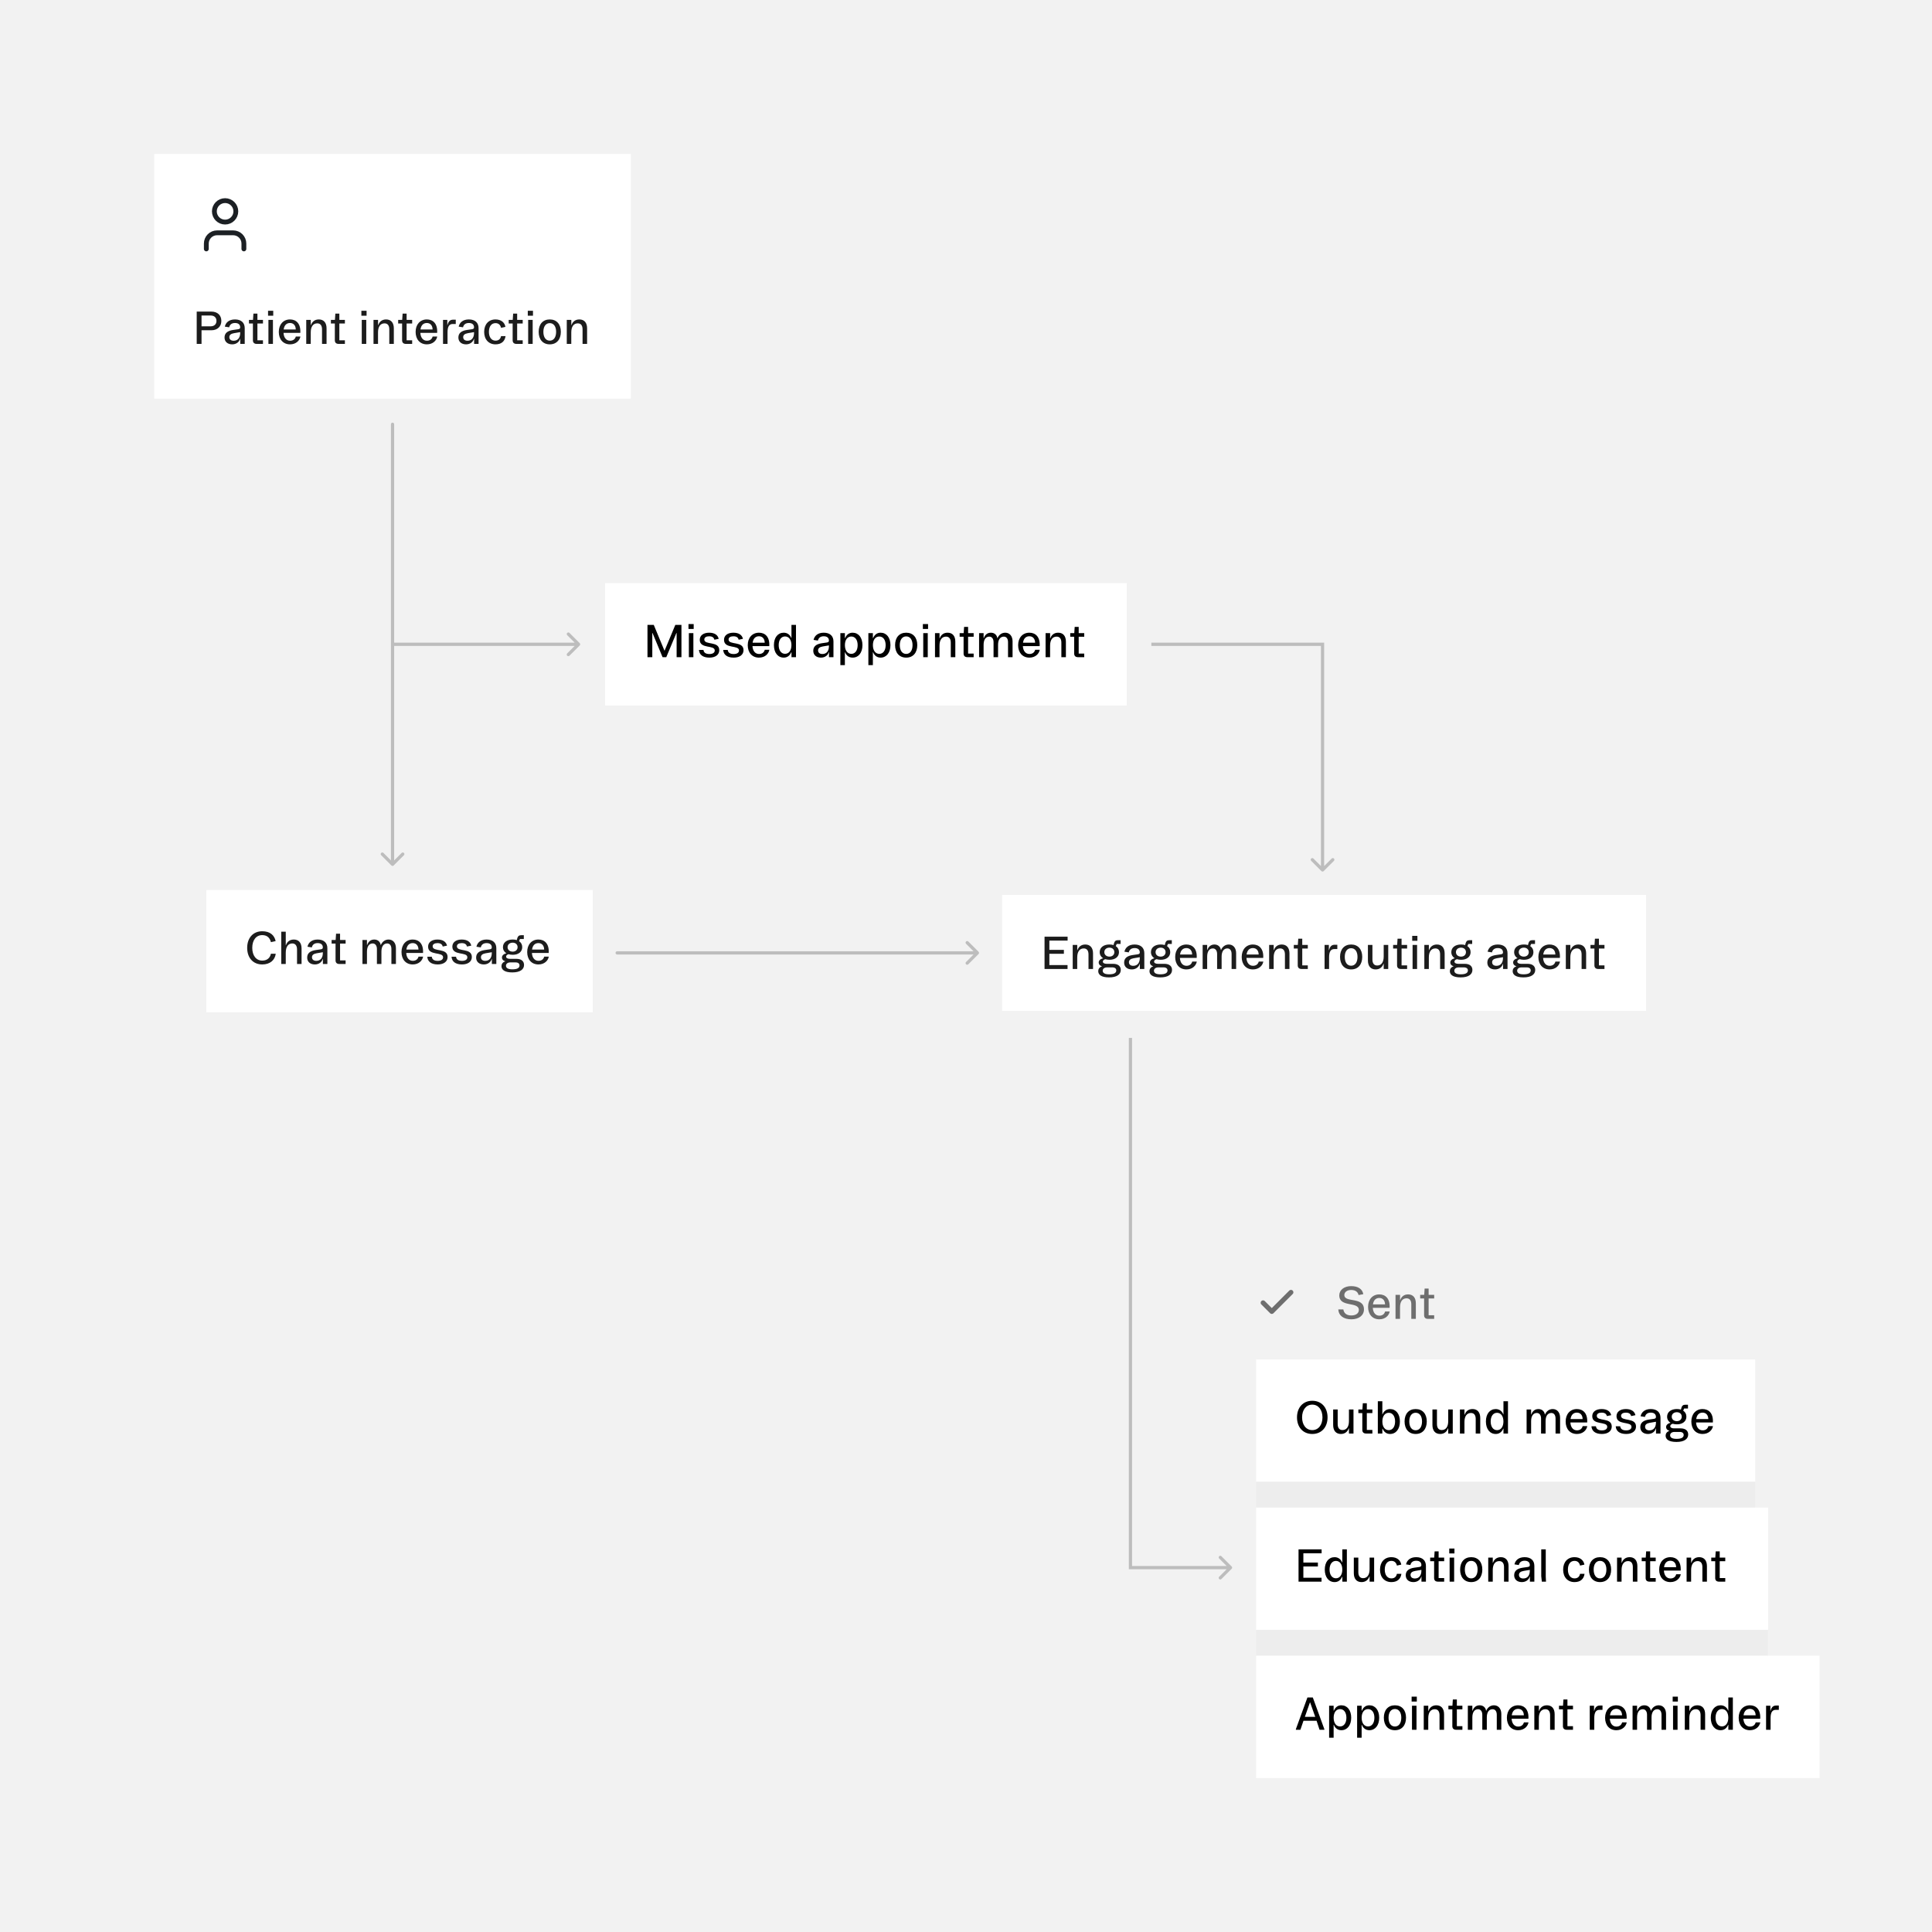 <svg width="600" height="600" viewBox="0 0 600 600" fill="none" xmlns="http://www.w3.org/2000/svg" xmlns:xlink="http://www.w3.org/1999/xlink">
<rect width="600" height="600" fill="#F2F2F2"/>
<rect width="600" height="600" fill="url(#pattern0_10804_4873)" fill-opacity="0.1"/>
<rect width="148" height="76" transform="translate(47.908 47.804)" fill="white"/>
<path d="M75.741 77.304V75.638C75.741 74.754 75.39 73.906 74.765 73.281C74.139 72.655 73.292 72.304 72.408 72.304H67.408C66.523 72.304 65.676 72.655 65.05 73.281C64.425 73.906 64.074 74.754 64.074 75.638V77.304M73.241 65.638C73.241 67.478 71.749 68.971 69.908 68.971C68.067 68.971 66.574 67.478 66.574 65.638C66.574 63.797 68.067 62.304 69.908 62.304C71.749 62.304 73.241 63.797 73.241 65.638Z" stroke="#1C2024" stroke-width="1.5" stroke-linecap="round" stroke-linejoin="round"/>
<path d="M61.091 106.804V96.769H65.63C67.544 96.769 68.74 97.897 68.74 99.661C68.74 101.39 67.544 102.566 65.63 102.566H62.588V106.804H61.091ZM62.588 101.342H65.411C66.525 101.342 67.223 100.7 67.223 99.661C67.223 98.594 66.525 97.986 65.411 97.986H62.588V101.342ZM72.117 106.941C70.661 106.941 69.731 106.107 69.731 104.822C69.731 103.455 70.668 102.723 72.397 102.47L73.874 102.258C74.373 102.183 74.592 102.053 74.592 101.657C74.592 100.782 73.997 100.31 72.985 100.31C71.926 100.31 71.352 100.843 71.174 101.65L69.82 101.438C70.094 100.194 71.092 99.203 72.985 99.203C74.927 99.203 76 100.242 76 101.91V106.804H74.612V105.211H74.558C74.332 106.155 73.423 106.941 72.117 106.941ZM72.555 105.82C73.888 105.82 74.592 104.87 74.592 103.393V103.147L72.664 103.475C71.7 103.646 71.222 104.036 71.222 104.699C71.222 105.417 71.748 105.82 72.555 105.82ZM79.739 106.804C78.926 106.804 78.543 106.374 78.543 105.669V100.46H77.319V99.339H78.57L78.7 97.398H79.944V99.339H81.667V100.46H79.944V105.683H81.667V106.804H79.739ZM83.362 106.804V99.339H84.764V106.804H83.362ZM83.246 96.516H84.859V98.047H83.246V96.516ZM90.075 106.941C87.949 106.941 86.582 105.41 86.582 103.079C86.582 100.761 87.983 99.203 90.068 99.203C91.935 99.203 93.445 100.454 93.268 103.373H88.052C88.134 104.924 88.961 105.813 90.075 105.813C91.005 105.813 91.634 105.369 91.873 104.507H93.295C93.076 105.779 91.914 106.941 90.075 106.941ZM88.093 102.313H91.853C91.832 101.089 91.155 100.31 90.075 100.31C89.105 100.31 88.305 100.864 88.093 102.313ZM95.106 106.804V99.339H96.515V100.966H96.569C96.918 99.941 97.711 99.203 99.017 99.203C100.514 99.203 101.416 100.194 101.416 101.971V106.804H100.008V102.272C100.008 101.096 99.495 100.419 98.538 100.419C97.239 100.419 96.508 101.431 96.508 103.215V106.804H95.106ZM105.183 106.804C104.369 106.804 103.986 106.374 103.986 105.669V100.46H102.763V99.339H104.014L104.144 97.398H105.388V99.339H107.11V100.46H105.388V105.683H107.11V106.804H105.183ZM112.347 106.804V99.339H113.748V106.804H112.347ZM112.23 96.516H113.844V98.047H112.23V96.516ZM115.997 106.804V99.339H117.405V100.966H117.46C117.809 99.941 118.602 99.203 119.907 99.203C121.404 99.203 122.307 100.194 122.307 101.971V106.804H120.898V102.272C120.898 101.096 120.386 100.419 119.429 100.419C118.13 100.419 117.398 101.431 117.398 103.215V106.804H115.997ZM126.073 106.804C125.26 106.804 124.877 106.374 124.877 105.669V100.46H123.653V99.339H124.904L125.034 97.398H126.278V99.339H128.001V100.46H126.278V105.683H128.001V106.804H126.073ZM132.567 106.941C130.441 106.941 129.074 105.41 129.074 103.079C129.074 100.761 130.476 99.203 132.561 99.203C134.427 99.203 135.938 100.454 135.76 103.373H130.544C130.626 104.924 131.453 105.813 132.567 105.813C133.497 105.813 134.126 105.369 134.365 104.507H135.787C135.568 105.779 134.406 106.941 132.567 106.941ZM130.585 102.313H134.345C134.324 101.089 133.647 100.31 132.567 100.31C131.597 100.31 130.797 100.864 130.585 102.313ZM137.585 106.804V99.339H138.918V100.925H138.979C139.301 99.62 139.93 99.278 140.771 99.278H141.543V100.618H140.613C139.506 100.618 138.986 101.397 138.986 103.208V106.804H137.585ZM144.742 106.941C143.286 106.941 142.356 106.107 142.356 104.822C142.356 103.455 143.293 102.723 145.022 102.47L146.499 102.258C146.998 102.183 147.217 102.053 147.217 101.657C147.217 100.782 146.622 100.31 145.61 100.31C144.551 100.31 143.977 100.843 143.799 101.65L142.445 101.438C142.719 100.194 143.717 99.203 145.61 99.203C147.552 99.203 148.625 100.242 148.625 101.91V106.804H147.237V105.211H147.183C146.957 106.155 146.048 106.941 144.742 106.941ZM145.18 105.82C146.513 105.82 147.217 104.87 147.217 103.393V103.147L145.289 103.475C144.325 103.646 143.847 104.036 143.847 104.699C143.847 105.417 144.373 105.82 145.18 105.82ZM153.882 99.203C155.625 99.203 156.732 100.146 156.965 101.513L155.611 101.814C155.399 100.877 154.818 100.351 153.882 100.351C152.638 100.351 151.838 101.349 151.838 103.072C151.838 104.719 152.638 105.792 153.889 105.792C154.757 105.792 155.413 105.369 155.604 104.384H157.006C156.773 106.018 155.7 106.941 153.889 106.941C151.749 106.941 150.361 105.417 150.361 103.072C150.361 100.72 151.749 99.203 153.882 99.203ZM160.403 106.804C159.59 106.804 159.207 106.374 159.207 105.669V100.46H157.983V99.339H159.234L159.364 97.398H160.608V99.339H162.331V100.46H160.608V105.683H162.331V106.804H160.403ZM164.026 106.804V99.339H165.428V106.804H164.026ZM163.91 96.516H165.523V98.047H163.91V96.516ZM170.732 106.941C168.6 106.941 167.287 105.437 167.287 103.051C167.287 100.686 168.6 99.203 170.732 99.203C172.865 99.203 174.178 100.686 174.178 103.051C174.178 105.437 172.865 106.941 170.732 106.941ZM170.732 105.792C171.956 105.792 172.708 104.74 172.708 103.051C172.708 101.39 171.956 100.351 170.732 100.351C169.502 100.351 168.75 101.39 168.75 103.051C168.75 104.74 169.502 105.792 170.732 105.792ZM176.017 106.804V99.339H177.425V100.966H177.479C177.828 99.941 178.621 99.203 179.927 99.203C181.424 99.203 182.326 100.194 182.326 101.971V106.804H180.918V102.272C180.918 101.096 180.405 100.419 179.448 100.419C178.149 100.419 177.418 101.431 177.418 103.215V106.804H176.017Z" fill="#1C1C1C"/>
<rect width="120" height="38" transform="translate(64.072 276.38)" fill="white"/>
<path d="M81.445 289.208C83.893 289.208 85.232 290.473 85.602 292.271L84.139 292.592C83.865 291.519 83.189 290.405 81.445 290.405C79.518 290.405 78.342 291.998 78.342 294.363C78.342 296.721 79.518 298.321 81.445 298.321C83.052 298.321 83.886 297.398 84.132 296.195H85.636C85.376 298.198 83.838 299.517 81.445 299.517C78.561 299.517 76.763 297.425 76.763 294.363C76.763 291.314 78.561 289.208 81.445 289.208ZM87.345 299.38V289.345H88.746V293.542H88.801C89.17 292.401 90.072 291.779 91.255 291.779C92.731 291.779 93.654 292.77 93.654 294.547V299.38H92.246V294.855C92.246 293.679 91.713 292.996 90.769 292.996C89.491 292.996 88.746 294.035 88.746 295.894V299.38H87.345ZM97.783 299.517C96.327 299.517 95.397 298.683 95.397 297.398C95.397 296.031 96.334 295.299 98.064 295.046L99.54 294.834C100.039 294.759 100.258 294.629 100.258 294.233C100.258 293.358 99.663 292.886 98.651 292.886C97.592 292.886 97.018 293.419 96.84 294.226L95.486 294.014C95.76 292.77 96.758 291.779 98.651 291.779C100.593 291.779 101.666 292.818 101.666 294.486V299.38H100.278V297.788H100.224C99.998 298.731 99.089 299.517 97.783 299.517ZM98.221 298.396C99.554 298.396 100.258 297.446 100.258 295.969V295.723L98.33 296.051C97.366 296.222 96.888 296.612 96.888 297.275C96.888 297.993 97.414 298.396 98.221 298.396ZM105.405 299.38C104.592 299.38 104.209 298.95 104.209 298.246V293.037H102.985V291.916H104.236L104.366 289.974H105.61V291.916H107.333V293.037H105.61V298.259H107.333V299.38H105.405ZM120.677 291.779C122.023 291.779 122.96 292.804 122.96 294.472V299.38H121.552V294.732C121.552 293.659 121.073 292.996 120.246 292.996C119.111 292.996 118.455 293.946 118.455 295.525V299.38H117.054V294.732C117.054 293.652 116.534 292.996 115.728 292.996C114.606 292.996 113.964 293.973 113.964 295.525V299.38H112.562V291.916H113.964V293.467H114.032C114.34 292.544 115.03 291.779 116.233 291.779C117.354 291.779 118.093 292.503 118.229 293.467H118.284C118.674 292.503 119.535 291.779 120.677 291.779ZM128.183 299.517C126.057 299.517 124.689 297.986 124.689 295.655C124.689 293.337 126.091 291.779 128.176 291.779C130.042 291.779 131.553 293.03 131.375 295.949H126.159C126.241 297.5 127.068 298.389 128.183 298.389C129.112 298.389 129.741 297.945 129.98 297.083H131.402C131.184 298.355 130.021 299.517 128.183 299.517ZM126.2 294.889H129.96C129.939 293.666 129.263 292.886 128.183 292.886C127.212 292.886 126.412 293.44 126.2 294.889ZM135.948 299.517C133.884 299.517 132.797 298.601 132.701 297.125H134.096C134.198 297.972 134.813 298.403 135.948 298.403C136.933 298.403 137.603 298.02 137.603 297.302C137.603 295.477 132.947 296.926 132.947 293.987C132.947 292.633 134.089 291.779 135.853 291.779C137.582 291.779 138.566 292.517 138.826 293.679L137.493 293.959C137.322 293.276 136.851 292.893 135.846 292.893C134.957 292.893 134.362 293.249 134.362 293.891C134.362 295.73 139.004 294.26 139.004 297.207C139.004 298.635 137.801 299.517 135.948 299.517ZM143.481 299.517C141.417 299.517 140.33 298.601 140.234 297.125H141.629C141.731 297.972 142.347 298.403 143.481 298.403C144.466 298.403 145.136 298.02 145.136 297.302C145.136 295.477 140.48 296.926 140.48 293.987C140.48 292.633 141.622 291.779 143.386 291.779C145.115 291.779 146.1 292.517 146.359 293.679L145.026 293.959C144.855 293.276 144.384 292.893 143.379 292.893C142.49 292.893 141.896 293.249 141.896 293.891C141.896 295.73 146.537 294.26 146.537 297.207C146.537 298.635 145.334 299.517 143.481 299.517ZM150.256 299.517C148.8 299.517 147.87 298.683 147.87 297.398C147.87 296.031 148.807 295.299 150.536 295.046L152.013 294.834C152.512 294.759 152.73 294.629 152.73 294.233C152.73 293.358 152.136 292.886 151.124 292.886C150.064 292.886 149.49 293.419 149.312 294.226L147.959 294.014C148.232 292.77 149.23 291.779 151.124 291.779C153.065 291.779 154.139 292.818 154.139 294.486V299.38H152.751V297.788H152.696C152.471 298.731 151.562 299.517 150.256 299.517ZM150.693 298.396C152.026 298.396 152.73 297.446 152.73 295.969V295.723L150.803 296.051C149.839 296.222 149.36 296.612 149.36 297.275C149.36 297.993 149.887 298.396 150.693 298.396ZM159.102 301.992C156.641 301.992 155.738 301.124 155.738 300.043C155.738 299.449 156.066 298.833 156.873 298.581V298.519C156.128 298.287 155.882 297.835 155.882 297.357C155.882 296.776 156.36 296.277 157.222 296.065V296.01C156.682 295.696 156.196 295.04 156.196 294.144C156.196 292.695 157.42 291.772 159.238 291.772C159.703 291.772 160.12 291.833 160.489 291.95L160.653 291.348C160.817 290.753 161.173 290.439 161.809 290.439H162.677V291.608H161.474L161.193 292.278C161.822 292.688 162.185 293.331 162.185 294.144C162.185 295.6 161.002 296.523 159.238 296.523C158.773 296.523 158.295 296.448 157.933 296.338C157.345 296.509 157.174 296.844 157.174 297.097C157.174 297.494 157.625 297.774 158.322 297.774H160.353C161.993 297.774 162.745 298.574 162.745 299.681C162.745 301.069 161.508 301.992 159.102 301.992ZM159.129 301.035C160.701 301.035 161.344 300.57 161.344 299.832C161.344 299.25 160.934 298.881 160.072 298.881H158.514C157.57 298.881 157.133 299.387 157.133 299.907C157.133 300.597 157.721 301.035 159.129 301.035ZM159.218 295.539C160.12 295.539 160.742 294.971 160.742 294.144C160.742 293.324 160.12 292.756 159.218 292.756C158.288 292.756 157.632 293.324 157.632 294.144C157.632 294.971 158.288 295.539 159.218 295.539ZM167.216 299.517C165.09 299.517 163.723 297.986 163.723 295.655C163.723 293.337 165.124 291.779 167.209 291.779C169.075 291.779 170.586 293.03 170.408 295.949H165.192C165.274 297.5 166.102 298.389 167.216 298.389C168.146 298.389 168.774 297.945 169.014 297.083H170.436C170.217 298.355 169.055 299.517 167.216 299.517ZM165.233 294.889H168.993C168.973 293.666 168.296 292.886 167.216 292.886C166.245 292.886 165.445 293.44 165.233 294.889Z" fill="#1C1C1C"/>
<rect width="162" height="38" transform="translate(187.912 181.092)" fill="white"/>
<path d="M201.081 204.092V194.057H203.029L206.345 202.042H206.406L209.729 194.057H211.629V204.092H210.132V196.586H210.057L206.919 204.092H205.764L202.646 196.586H202.578V204.092H201.081ZM213.933 204.092V196.627H215.334V204.092H213.933ZM213.816 193.804H215.43V195.335H213.816V193.804ZM220.317 204.229C218.253 204.229 217.166 203.313 217.07 201.836H218.465C218.567 202.684 219.183 203.115 220.317 203.115C221.302 203.115 221.972 202.732 221.972 202.014C221.972 200.189 217.316 201.638 217.316 198.699C217.316 197.345 218.458 196.491 220.222 196.491C221.951 196.491 222.936 197.229 223.195 198.391L221.862 198.671C221.691 197.988 221.22 197.605 220.215 197.605C219.326 197.605 218.731 197.96 218.731 198.603C218.731 200.442 223.373 198.972 223.373 201.918C223.373 203.347 222.17 204.229 220.317 204.229ZM227.851 204.229C225.786 204.229 224.699 203.313 224.604 201.836H225.998C226.101 202.684 226.716 203.115 227.851 203.115C228.835 203.115 229.505 202.732 229.505 202.014C229.505 200.189 224.85 201.638 224.85 198.699C224.85 197.345 225.991 196.491 227.755 196.491C229.484 196.491 230.469 197.229 230.729 198.391L229.396 198.671C229.225 197.988 228.753 197.605 227.748 197.605C226.859 197.605 226.265 197.96 226.265 198.603C226.265 200.442 230.906 198.972 230.906 201.918C230.906 203.347 229.703 204.229 227.851 204.229ZM235.712 204.229C233.586 204.229 232.219 202.698 232.219 200.367C232.219 198.049 233.62 196.491 235.705 196.491C237.571 196.491 239.082 197.742 238.904 200.661H233.688C233.771 202.212 234.598 203.101 235.712 203.101C236.642 203.101 237.271 202.657 237.51 201.795H238.932C238.713 203.067 237.551 204.229 235.712 204.229ZM233.729 199.601H237.489C237.469 198.377 236.792 197.598 235.712 197.598C234.741 197.598 233.941 198.152 233.729 199.601ZM243.402 204.229C241.577 204.229 240.347 202.705 240.347 200.346C240.347 197.995 241.57 196.491 243.396 196.491C244.496 196.491 245.337 197.113 245.74 198.138H245.795V194.057H247.203V204.092H245.802V202.554H245.74C245.282 203.621 244.503 204.229 243.402 204.229ZM241.83 200.346C241.83 201.98 242.609 203.046 243.806 203.046C245.016 203.046 245.788 201.987 245.788 200.346C245.788 198.712 245.016 197.653 243.806 197.653C242.603 197.653 241.83 198.712 241.83 200.346ZM254.955 204.229C253.499 204.229 252.569 203.395 252.569 202.11C252.569 200.743 253.506 200.011 255.235 199.758L256.712 199.546C257.211 199.471 257.43 199.341 257.43 198.945C257.43 198.07 256.835 197.598 255.823 197.598C254.764 197.598 254.189 198.131 254.012 198.938L252.658 198.726C252.932 197.482 253.93 196.491 255.823 196.491C257.765 196.491 258.838 197.53 258.838 199.198V204.092H257.45V202.5H257.396C257.17 203.443 256.261 204.229 254.955 204.229ZM255.393 203.108C256.726 203.108 257.43 202.158 257.43 200.681V200.435L255.502 200.763C254.538 200.934 254.06 201.324 254.06 201.987C254.06 202.705 254.586 203.108 255.393 203.108ZM264.785 196.491C266.617 196.491 267.841 198.001 267.841 200.353C267.841 202.705 266.61 204.229 264.785 204.229C263.691 204.229 262.851 203.607 262.44 202.541H262.386V206.567H260.984V196.627H262.386V198.166H262.454C262.919 197.092 263.685 196.491 264.785 196.491ZM264.382 197.673C263.165 197.673 262.393 198.719 262.393 200.353C262.393 202 263.165 203.06 264.382 203.06C265.578 203.06 266.351 201.994 266.351 200.353C266.351 198.726 265.578 197.673 264.382 197.673ZM273.48 196.491C275.312 196.491 276.536 198.001 276.536 200.353C276.536 202.705 275.306 204.229 273.48 204.229C272.387 204.229 271.546 203.607 271.136 202.541H271.081V206.567H269.68V196.627H271.081V198.166H271.149C271.614 197.092 272.38 196.491 273.48 196.491ZM273.077 197.673C271.86 197.673 271.088 198.719 271.088 200.353C271.088 202 271.86 203.06 273.077 203.06C274.273 203.06 275.046 201.994 275.046 200.353C275.046 198.726 274.273 197.673 273.077 197.673ZM281.424 204.229C279.291 204.229 277.979 202.725 277.979 200.339C277.979 197.974 279.291 196.491 281.424 196.491C283.557 196.491 284.869 197.974 284.869 200.339C284.869 202.725 283.557 204.229 281.424 204.229ZM281.424 203.081C282.647 203.081 283.399 202.028 283.399 200.339C283.399 198.678 282.647 197.639 281.424 197.639C280.193 197.639 279.441 198.678 279.441 200.339C279.441 202.028 280.193 203.081 281.424 203.081ZM286.722 204.092V196.627H288.123V204.092H286.722ZM286.605 193.804H288.219V195.335H286.605V193.804ZM290.372 204.092V196.627H291.78V198.254H291.835C292.184 197.229 292.977 196.491 294.282 196.491C295.779 196.491 296.682 197.482 296.682 199.259V204.092H295.273V199.56C295.273 198.384 294.761 197.708 293.804 197.708C292.505 197.708 291.773 198.719 291.773 200.503V204.092H290.372ZM300.448 204.092C299.635 204.092 299.252 203.662 299.252 202.958V197.749H298.028V196.627H299.279L299.409 194.686H300.653V196.627H302.376V197.749H300.653V202.971H302.376V204.092H300.448ZM312.179 196.491C313.525 196.491 314.462 197.516 314.462 199.184V204.092H313.054V199.444C313.054 198.371 312.575 197.708 311.748 197.708C310.613 197.708 309.957 198.658 309.957 200.237V204.092H308.556V199.444C308.556 198.364 308.036 197.708 307.229 197.708C306.108 197.708 305.466 198.685 305.466 200.237V204.092H304.064V196.627H305.466V198.179H305.534C305.842 197.256 306.532 196.491 307.735 196.491C308.856 196.491 309.595 197.215 309.731 198.179H309.786C310.176 197.215 311.037 196.491 312.179 196.491ZM319.685 204.229C317.559 204.229 316.191 202.698 316.191 200.367C316.191 198.049 317.593 196.491 319.678 196.491C321.544 196.491 323.055 197.742 322.877 200.661H317.661C317.743 202.212 318.57 203.101 319.685 203.101C320.614 203.101 321.243 202.657 321.482 201.795H322.904C322.686 203.067 321.523 204.229 319.685 204.229ZM317.702 199.601H321.462C321.441 198.377 320.765 197.598 319.685 197.598C318.714 197.598 317.914 198.152 317.702 199.601ZM324.716 204.092V196.627H326.124V198.254H326.179C326.527 197.229 327.32 196.491 328.626 196.491C330.123 196.491 331.025 197.482 331.025 199.259V204.092H329.617V199.56C329.617 198.384 329.104 197.708 328.147 197.708C326.849 197.708 326.117 198.719 326.117 200.503V204.092H324.716ZM334.792 204.092C333.979 204.092 333.596 203.662 333.596 202.958V197.749H332.372V196.627H333.623L333.753 194.686H334.997V196.627H336.72V197.749H334.997V202.971H336.72V204.092H334.792Z" fill="black"/>
<rect width="155" height="38" transform="translate(390.092 422.196)" fill="white"/>
<path d="M407.54 445.333C404.696 445.333 402.796 443.269 402.796 440.179C402.796 437.089 404.696 435.024 407.54 435.024C410.384 435.024 412.284 437.089 412.284 440.179C412.284 443.269 410.384 445.333 407.54 445.333ZM407.54 444.137C409.42 444.137 410.705 442.551 410.705 440.179C410.705 437.807 409.42 436.221 407.54 436.221C405.653 436.221 404.375 437.807 404.375 440.179C404.375 442.551 405.653 444.137 407.54 444.137ZM420.337 437.731V445.196H418.929V443.569H418.867C418.519 444.588 417.726 445.333 416.427 445.333C414.93 445.333 414.027 444.342 414.027 442.564V437.731H415.429V442.264C415.429 443.439 415.948 444.116 416.905 444.116C418.197 444.116 418.929 443.104 418.929 441.32V437.731H420.337ZM424.274 445.196C423.461 445.196 423.078 444.766 423.078 444.062V438.853H421.854V437.731H423.105L423.235 435.79H424.479V437.731H426.202V438.853H424.479V444.075H426.202V445.196H424.274ZM431.698 445.333C430.598 445.333 429.825 444.725 429.367 443.692H429.299V445.196H427.897V435.161H429.299V439.242H429.354C429.764 438.21 430.604 437.595 431.698 437.595C433.53 437.595 434.754 439.099 434.754 441.45C434.754 443.809 433.523 445.333 431.698 445.333ZM431.295 444.15C432.491 444.15 433.257 443.084 433.257 441.45C433.257 439.823 432.491 438.757 431.295 438.757C430.078 438.757 429.306 439.81 429.306 441.45C429.306 443.091 430.078 444.15 431.295 444.15ZM439.648 445.333C437.516 445.333 436.203 443.829 436.203 441.443C436.203 439.078 437.516 437.595 439.648 437.595C441.781 437.595 443.094 439.078 443.094 441.443C443.094 443.829 441.781 445.333 439.648 445.333ZM439.648 444.185C440.872 444.185 441.624 443.132 441.624 441.443C441.624 439.782 440.872 438.743 439.648 438.743C438.418 438.743 437.666 439.782 437.666 441.443C437.666 443.132 438.418 444.185 439.648 444.185ZM451.167 437.731V445.196H449.759V443.569H449.697C449.349 444.588 448.556 445.333 447.257 445.333C445.76 445.333 444.857 444.342 444.857 442.564V437.731H446.259V442.264C446.259 443.439 446.778 444.116 447.735 444.116C449.027 444.116 449.759 443.104 449.759 441.32V437.731H451.167ZM453.396 445.196V437.731H454.804V439.358H454.858C455.207 438.333 456 437.595 457.306 437.595C458.803 437.595 459.705 438.586 459.705 440.363V445.196H458.297V440.664C458.297 439.488 457.784 438.812 456.827 438.812C455.528 438.812 454.797 439.823 454.797 441.607V445.196H453.396ZM464.518 445.333C462.692 445.333 461.462 443.809 461.462 441.45C461.462 439.099 462.686 437.595 464.511 437.595C465.611 437.595 466.452 438.217 466.855 439.242H466.91V435.161H468.318V445.196H466.917V443.658H466.855C466.397 444.725 465.618 445.333 464.518 445.333ZM462.945 441.45C462.945 443.084 463.725 444.15 464.921 444.15C466.131 444.15 466.903 443.091 466.903 441.45C466.903 439.816 466.131 438.757 464.921 438.757C463.718 438.757 462.945 439.816 462.945 441.45ZM482.216 437.595C483.562 437.595 484.499 438.62 484.499 440.288V445.196H483.091V440.548C483.091 439.475 482.612 438.812 481.785 438.812C480.65 438.812 479.994 439.762 479.994 441.341V445.196H478.593V440.548C478.593 439.468 478.073 438.812 477.267 438.812C476.146 438.812 475.503 439.789 475.503 441.341V445.196H474.102V437.731H475.503V439.283H475.571C475.879 438.36 476.569 437.595 477.772 437.595C478.894 437.595 479.632 438.319 479.769 439.283H479.823C480.213 438.319 481.074 437.595 482.216 437.595ZM489.722 445.333C487.596 445.333 486.229 443.802 486.229 441.471C486.229 439.153 487.63 437.595 489.715 437.595C491.581 437.595 493.092 438.846 492.914 441.765H487.698C487.78 443.316 488.607 444.205 489.722 444.205C490.651 444.205 491.28 443.761 491.52 442.899H492.941C492.723 444.171 491.561 445.333 489.722 445.333ZM487.739 440.705H491.499C491.479 439.481 490.802 438.702 489.722 438.702C488.751 438.702 487.951 439.256 487.739 440.705ZM497.487 445.333C495.423 445.333 494.336 444.417 494.24 442.94H495.635C495.737 443.788 496.353 444.219 497.487 444.219C498.472 444.219 499.142 443.836 499.142 443.118C499.142 441.293 494.486 442.742 494.486 439.803C494.486 438.449 495.628 437.595 497.392 437.595C499.121 437.595 500.105 438.333 500.365 439.495L499.032 439.775C498.861 439.092 498.39 438.709 497.385 438.709C496.496 438.709 495.901 439.064 495.901 439.707C495.901 441.546 500.543 440.076 500.543 443.022C500.543 444.451 499.34 445.333 497.487 445.333ZM505.021 445.333C502.956 445.333 501.869 444.417 501.773 442.94H503.168C503.271 443.788 503.886 444.219 505.021 444.219C506.005 444.219 506.675 443.836 506.675 443.118C506.675 441.293 502.02 442.742 502.02 439.803C502.02 438.449 503.161 437.595 504.925 437.595C506.654 437.595 507.639 438.333 507.898 439.495L506.565 439.775C506.395 439.092 505.923 438.709 504.918 438.709C504.029 438.709 503.435 439.064 503.435 439.707C503.435 441.546 508.076 440.076 508.076 443.022C508.076 444.451 506.873 445.333 505.021 445.333ZM511.795 445.333C510.339 445.333 509.409 444.499 509.409 443.214C509.409 441.847 510.346 441.115 512.075 440.862L513.552 440.65C514.051 440.575 514.27 440.445 514.27 440.049C514.27 439.174 513.675 438.702 512.663 438.702C511.604 438.702 511.029 439.235 510.852 440.042L509.498 439.83C509.771 438.586 510.77 437.595 512.663 437.595C514.604 437.595 515.678 438.634 515.678 440.302V445.196H514.29V443.604H514.235C514.01 444.547 513.101 445.333 511.795 445.333ZM512.232 444.212C513.565 444.212 514.27 443.262 514.27 441.785V441.539L512.342 441.867C511.378 442.038 510.899 442.428 510.899 443.091C510.899 443.809 511.426 444.212 512.232 444.212ZM520.641 447.808C518.18 447.808 517.277 446.939 517.277 445.859C517.277 445.265 517.605 444.649 518.412 444.396V444.335C517.667 444.103 517.421 443.651 517.421 443.173C517.421 442.592 517.899 442.093 518.761 441.881V441.826C518.221 441.512 517.735 440.855 517.735 439.96C517.735 438.511 518.959 437.588 520.777 437.588C521.242 437.588 521.659 437.649 522.028 437.766L522.192 437.164C522.356 436.569 522.712 436.255 523.348 436.255H524.216V437.424H523.013L522.732 438.094C523.361 438.504 523.724 439.146 523.724 439.96C523.724 441.416 522.541 442.339 520.777 442.339C520.312 442.339 519.834 442.264 519.472 442.154C518.884 442.325 518.713 442.66 518.713 442.913C518.713 443.31 519.164 443.59 519.861 443.59H521.892C523.532 443.59 524.284 444.39 524.284 445.497C524.284 446.885 523.047 447.808 520.641 447.808ZM520.668 446.851C522.24 446.851 522.883 446.386 522.883 445.647C522.883 445.066 522.473 444.697 521.611 444.697H520.053C519.109 444.697 518.672 445.203 518.672 445.723C518.672 446.413 519.26 446.851 520.668 446.851ZM520.757 441.354C521.659 441.354 522.281 440.787 522.281 439.96C522.281 439.14 521.659 438.572 520.757 438.572C519.827 438.572 519.171 439.14 519.171 439.96C519.171 440.787 519.827 441.354 520.757 441.354ZM528.755 445.333C526.629 445.333 525.262 443.802 525.262 441.471C525.262 439.153 526.663 437.595 528.748 437.595C530.614 437.595 532.125 438.846 531.947 441.765H526.731C526.813 443.316 527.641 444.205 528.755 444.205C529.685 444.205 530.313 443.761 530.553 442.899H531.975C531.756 444.171 530.594 445.333 528.755 445.333ZM526.772 440.705H530.532C530.512 439.481 529.835 438.702 528.755 438.702C527.784 438.702 526.984 439.256 526.772 440.705Z" fill="black"/>
<path d="M545.092 468.196H390.092V460.196H545.092V468.196Z" fill="#F2F2F2"/>
<path d="M545.092 468.196H390.092V460.196H545.092V468.196Z" fill="url(#pattern1_10804_4873)"/>
<rect width="159" height="38" transform="translate(390.092 468.196)" fill="white"/>
<path d="M403.274 491.196V481.161H410.438V482.378H404.771V485.263H409.283V486.479H404.771V489.979H410.418V491.196H403.274ZM414.479 491.333C412.653 491.333 411.423 489.809 411.423 487.45C411.423 485.099 412.646 483.595 414.472 483.595C415.572 483.595 416.413 484.217 416.816 485.242H416.871V481.161H418.279V491.196H416.878V489.658H416.816C416.358 490.725 415.579 491.333 414.479 491.333ZM412.906 487.45C412.906 489.084 413.686 490.15 414.882 490.15C416.092 490.15 416.864 489.091 416.864 487.45C416.864 485.816 416.092 484.757 414.882 484.757C413.679 484.757 412.906 485.816 412.906 487.45ZM426.749 483.731V491.196H425.341V489.569H425.279C424.931 490.588 424.138 491.333 422.839 491.333C421.342 491.333 420.439 490.342 420.439 488.564V483.731H421.841V488.264C421.841 489.439 422.36 490.116 423.317 490.116C424.609 490.116 425.341 489.104 425.341 487.32V483.731H426.749ZM432.095 483.595C433.838 483.595 434.945 484.538 435.178 485.905L433.824 486.206C433.612 485.27 433.031 484.743 432.095 484.743C430.851 484.743 430.051 485.741 430.051 487.464C430.051 489.111 430.851 490.185 432.102 490.185C432.97 490.185 433.626 489.761 433.817 488.776H435.219C434.986 490.41 433.913 491.333 432.102 491.333C429.962 491.333 428.574 489.809 428.574 487.464C428.574 485.112 429.962 483.595 432.095 483.595ZM438.951 491.333C437.495 491.333 436.565 490.499 436.565 489.214C436.565 487.847 437.502 487.115 439.231 486.862L440.708 486.65C441.207 486.575 441.426 486.445 441.426 486.049C441.426 485.174 440.831 484.702 439.819 484.702C438.76 484.702 438.186 485.235 438.008 486.042L436.654 485.83C436.928 484.586 437.926 483.595 439.819 483.595C441.761 483.595 442.834 484.634 442.834 486.302V491.196H441.446V489.604H441.392C441.166 490.547 440.257 491.333 438.951 491.333ZM439.389 490.212C440.722 490.212 441.426 489.262 441.426 487.785V487.539L439.498 487.867C438.534 488.038 438.056 488.428 438.056 489.091C438.056 489.809 438.582 490.212 439.389 490.212ZM446.573 491.196C445.76 491.196 445.377 490.766 445.377 490.062V484.853H444.153V483.731H445.404L445.534 481.79H446.778V483.731H448.501V484.853H446.778V490.075H448.501V491.196H446.573ZM450.196 491.196V483.731H451.598V491.196H450.196ZM450.08 480.908H451.693V482.439H450.08V480.908ZM456.902 491.333C454.77 491.333 453.457 489.829 453.457 487.443C453.457 485.078 454.77 483.595 456.902 483.595C459.035 483.595 460.348 485.078 460.348 487.443C460.348 489.829 459.035 491.333 456.902 491.333ZM456.902 490.185C458.126 490.185 458.878 489.132 458.878 487.443C458.878 485.782 458.126 484.743 456.902 484.743C455.672 484.743 454.92 485.782 454.92 487.443C454.92 489.132 455.672 490.185 456.902 490.185ZM462.187 491.196V483.731H463.595V485.358H463.649C463.998 484.333 464.791 483.595 466.097 483.595C467.594 483.595 468.496 484.586 468.496 486.363V491.196H467.088V486.664C467.088 485.488 466.575 484.812 465.618 484.812C464.319 484.812 463.588 485.823 463.588 487.607V491.196H462.187ZM472.625 491.333C471.169 491.333 470.239 490.499 470.239 489.214C470.239 487.847 471.176 487.115 472.905 486.862L474.382 486.65C474.881 486.575 475.1 486.445 475.1 486.049C475.1 485.174 474.505 484.702 473.493 484.702C472.434 484.702 471.859 485.235 471.682 486.042L470.328 485.83C470.602 484.586 471.6 483.595 473.493 483.595C475.435 483.595 476.508 484.634 476.508 486.302V491.196H475.12V489.604H475.065C474.84 490.547 473.931 491.333 472.625 491.333ZM473.062 490.212C474.396 490.212 475.1 489.262 475.1 487.785V487.539L473.172 487.867C472.208 488.038 471.729 488.428 471.729 489.091C471.729 489.809 472.256 490.212 473.062 490.212ZM478.647 481.161H480.049V489.651L480.124 491.196H478.832L478.647 489.494V481.161ZM488.97 483.595C490.713 483.595 491.82 484.538 492.053 485.905L490.699 486.206C490.487 485.27 489.906 484.743 488.97 484.743C487.726 484.743 486.926 485.741 486.926 487.464C486.926 489.111 487.726 490.185 488.977 490.185C489.845 490.185 490.501 489.761 490.692 488.776H492.094C491.861 490.41 490.788 491.333 488.977 491.333C486.837 491.333 485.449 489.809 485.449 487.464C485.449 485.112 486.837 483.595 488.97 483.595ZM496.906 491.333C494.773 491.333 493.461 489.829 493.461 487.443C493.461 485.078 494.773 483.595 496.906 483.595C499.039 483.595 500.352 485.078 500.352 487.443C500.352 489.829 499.039 491.333 496.906 491.333ZM496.906 490.185C498.13 490.185 498.882 489.132 498.882 487.443C498.882 485.782 498.13 484.743 496.906 484.743C495.676 484.743 494.924 485.782 494.924 487.443C494.924 489.132 495.676 490.185 496.906 490.185ZM502.19 491.196V483.731H503.599V485.358H503.653C504.002 484.333 504.795 483.595 506.101 483.595C507.598 483.595 508.5 484.586 508.5 486.363V491.196H507.092V486.664C507.092 485.488 506.579 484.812 505.622 484.812C504.323 484.812 503.592 485.823 503.592 487.607V491.196H502.19ZM512.267 491.196C511.453 491.196 511.07 490.766 511.07 490.062V484.853H509.847V483.731H511.098L511.228 481.79H512.472V483.731H514.194V484.853H512.472V490.075H514.194V491.196H512.267ZM518.761 491.333C516.635 491.333 515.268 489.802 515.268 487.471C515.268 485.153 516.669 483.595 518.754 483.595C520.62 483.595 522.131 484.846 521.953 487.765H516.737C516.819 489.316 517.646 490.205 518.761 490.205C519.69 490.205 520.319 489.761 520.559 488.899H521.98C521.762 490.171 520.6 491.333 518.761 491.333ZM516.778 486.705H520.538C520.518 485.481 519.841 484.702 518.761 484.702C517.79 484.702 516.99 485.256 516.778 486.705ZM523.792 491.196V483.731H525.2V485.358H525.255C525.604 484.333 526.396 483.595 527.702 483.595C529.199 483.595 530.102 484.586 530.102 486.363V491.196H528.693V486.664C528.693 485.488 528.181 484.812 527.224 484.812C525.925 484.812 525.193 485.823 525.193 487.607V491.196H523.792ZM533.868 491.196C533.055 491.196 532.672 490.766 532.672 490.062V484.853H531.448V483.731H532.699L532.829 481.79H534.073V483.731H535.796V484.853H534.073V490.075H535.796V491.196H533.868Z" fill="black"/>
<path d="M549.092 514.196H390.092V506.196H549.092V514.196Z" fill="#F2F2F2"/>
<path d="M549.092 514.196H390.092V506.196H549.092V514.196Z" fill="url(#pattern2_10804_4873)"/>
<rect width="175" height="38" transform="translate(390.092 514.196)" fill="white"/>
<path d="M402.447 537.005L406.036 527.161H407.704L411.286 537.005V537.196H409.796L408.88 534.407H404.806L403.849 537.196H402.447V537.005ZM405.236 533.19H408.463L406.87 528.706H406.815L405.236 533.19ZM416.57 529.595C418.402 529.595 419.626 531.105 419.626 533.457C419.626 535.809 418.396 537.333 416.57 537.333C415.477 537.333 414.636 536.711 414.226 535.645H414.171V539.671H412.77V529.731H414.171V531.27H414.239C414.704 530.196 415.47 529.595 416.57 529.595ZM416.167 530.777C414.95 530.777 414.178 531.823 414.178 533.457C414.178 535.104 414.95 536.164 416.167 536.164C417.363 536.164 418.136 535.098 418.136 533.457C418.136 531.83 417.363 530.777 416.167 530.777ZM425.266 529.595C427.098 529.595 428.321 531.105 428.321 533.457C428.321 535.809 427.091 537.333 425.266 537.333C424.172 537.333 423.331 536.711 422.921 535.645H422.866V539.671H421.465V529.731H422.866V531.27H422.935C423.399 530.196 424.165 529.595 425.266 529.595ZM424.862 530.777C423.646 530.777 422.873 531.823 422.873 533.457C422.873 535.104 423.646 536.164 424.862 536.164C426.059 536.164 426.831 535.098 426.831 533.457C426.831 531.83 426.059 530.777 424.862 530.777ZM433.209 537.333C431.076 537.333 429.764 535.829 429.764 533.443C429.764 531.078 431.076 529.595 433.209 529.595C435.342 529.595 436.654 531.078 436.654 533.443C436.654 535.829 435.342 537.333 433.209 537.333ZM433.209 536.185C434.433 536.185 435.185 535.132 435.185 533.443C435.185 531.782 434.433 530.743 433.209 530.743C431.979 530.743 431.227 531.782 431.227 533.443C431.227 535.132 431.979 536.185 433.209 536.185ZM438.507 537.196V529.731H439.908V537.196H438.507ZM438.391 526.908H440.004V528.439H438.391V526.908ZM442.157 537.196V529.731H443.565V531.358H443.62C443.969 530.333 444.762 529.595 446.067 529.595C447.564 529.595 448.467 530.586 448.467 532.363V537.196H447.059V532.664C447.059 531.488 446.546 530.812 445.589 530.812C444.29 530.812 443.559 531.823 443.559 533.607V537.196H442.157ZM452.233 537.196C451.42 537.196 451.037 536.766 451.037 536.062V530.853H449.813V529.731H451.064L451.194 527.79H452.438V529.731H454.161V530.853H452.438V536.075H454.161V537.196H452.233ZM463.964 529.595C465.311 529.595 466.247 530.62 466.247 532.288V537.196H464.839V532.548C464.839 531.475 464.36 530.812 463.533 530.812C462.398 530.812 461.742 531.762 461.742 533.341V537.196H460.341V532.548C460.341 531.468 459.821 530.812 459.015 530.812C457.894 530.812 457.251 531.789 457.251 533.341V537.196H455.85V529.731H457.251V531.283H457.319C457.627 530.36 458.317 529.595 459.521 529.595C460.642 529.595 461.38 530.319 461.517 531.283H461.571C461.961 530.319 462.822 529.595 463.964 529.595ZM471.47 537.333C469.344 537.333 467.977 535.802 467.977 533.471C467.977 531.153 469.378 529.595 471.463 529.595C473.329 529.595 474.84 530.846 474.662 533.765H469.446C469.528 535.316 470.355 536.205 471.47 536.205C472.399 536.205 473.028 535.761 473.268 534.899H474.689C474.471 536.171 473.309 537.333 471.47 537.333ZM469.487 532.705H473.247C473.227 531.481 472.55 530.702 471.47 530.702C470.499 530.702 469.699 531.256 469.487 532.705ZM476.501 537.196V529.731H477.909V531.358H477.964C478.312 530.333 479.105 529.595 480.411 529.595C481.908 529.595 482.811 530.586 482.811 532.363V537.196H481.402V532.664C481.402 531.488 480.89 530.812 479.933 530.812C478.634 530.812 477.902 531.823 477.902 533.607V537.196H476.501ZM486.577 537.196C485.764 537.196 485.381 536.766 485.381 536.062V530.853H484.157V529.731H485.408L485.538 527.79H486.782V529.731H488.505V530.853H486.782V536.075H488.505V537.196H486.577ZM493.714 537.196V529.731H495.047V531.317H495.108C495.43 530.012 496.059 529.67 496.899 529.67H497.672V531.01H496.742C495.635 531.01 495.115 531.789 495.115 533.601V537.196H493.714ZM501.972 537.333C499.846 537.333 498.479 535.802 498.479 533.471C498.479 531.153 499.88 529.595 501.965 529.595C503.831 529.595 505.342 530.846 505.164 533.765H499.948C500.03 535.316 500.857 536.205 501.972 536.205C502.901 536.205 503.53 535.761 503.77 534.899H505.191C504.973 536.171 503.811 537.333 501.972 537.333ZM499.989 532.705H503.749C503.729 531.481 503.052 530.702 501.972 530.702C501.001 530.702 500.201 531.256 499.989 532.705ZM515.124 529.595C516.471 529.595 517.407 530.62 517.407 532.288V537.196H515.999V532.548C515.999 531.475 515.521 530.812 514.693 530.812C513.559 530.812 512.902 531.762 512.902 533.341V537.196H511.501V532.548C511.501 531.468 510.981 530.812 510.175 530.812C509.054 530.812 508.411 531.789 508.411 533.341V537.196H507.01V529.731H508.411V531.283H508.479C508.787 530.36 509.478 529.595 510.681 529.595C511.802 529.595 512.54 530.319 512.677 531.283H512.731C513.121 530.319 513.982 529.595 515.124 529.595ZM519.581 537.196V529.731H520.982V537.196H519.581ZM519.465 526.908H521.078V528.439H519.465V526.908ZM523.231 537.196V529.731H524.64V531.358H524.694C525.043 530.333 525.836 529.595 527.142 529.595C528.639 529.595 529.541 530.586 529.541 532.363V537.196H528.133V532.664C528.133 531.488 527.62 530.812 526.663 530.812C525.364 530.812 524.633 531.823 524.633 533.607V537.196H523.231ZM534.354 537.333C532.528 537.333 531.298 535.809 531.298 533.45C531.298 531.099 532.521 529.595 534.347 529.595C535.447 529.595 536.288 530.217 536.691 531.242H536.746V527.161H538.154V537.196H536.753V535.658H536.691C536.233 536.725 535.454 537.333 534.354 537.333ZM532.781 533.45C532.781 535.084 533.561 536.15 534.757 536.15C535.967 536.15 536.739 535.091 536.739 533.45C536.739 531.816 535.967 530.757 534.757 530.757C533.554 530.757 532.781 531.816 532.781 533.45ZM543.452 537.333C541.326 537.333 539.959 535.802 539.959 533.471C539.959 531.153 541.36 529.595 543.445 529.595C545.312 529.595 546.822 530.846 546.645 533.765H541.429C541.511 535.316 542.338 536.205 543.452 536.205C544.382 536.205 545.011 535.761 545.25 534.899H546.672C546.453 536.171 545.291 537.333 543.452 537.333ZM541.47 532.705H545.229C545.209 531.481 544.532 530.702 543.452 530.702C542.481 530.702 541.682 531.256 541.47 532.705ZM548.47 537.196V529.731H549.803V531.317H549.864C550.186 530.012 550.814 529.67 551.655 529.67H552.428V531.01H551.498C550.391 531.01 549.871 531.789 549.871 533.601V537.196H548.47Z" fill="black"/>
<path d="M351.076 486.841H350.576V487.341H351.076V486.841ZM382.511 487.195C382.706 487 382.706 486.683 382.511 486.488L379.329 483.306C379.134 483.111 378.817 483.111 378.622 483.306C378.427 483.501 378.427 483.818 378.622 484.013L381.45 486.841L378.622 489.67C378.427 489.865 378.427 490.182 378.622 490.377C378.817 490.572 379.134 490.572 379.329 490.377L382.511 487.195ZM351.076 322.333H350.576V486.841H351.076H351.576V322.333H351.076ZM351.076 486.841V487.341H382.157V486.841V486.341H351.076V486.841Z" fill="#BDBDBD"/>
<rect width="200" height="36" transform="translate(311.209 277.927)" fill="white"/>
<path d="M324.392 300.927V290.892H331.556V292.109H325.889V294.994H330.4V296.21H325.889V299.71H331.535V300.927H324.392ZM333.142 300.927V293.462H334.55V295.089H334.604C334.953 294.064 335.746 293.326 337.052 293.326C338.549 293.326 339.451 294.317 339.451 296.094V300.927H338.043V296.395C338.043 295.219 337.53 294.542 336.573 294.542C335.274 294.542 334.543 295.554 334.543 297.338V300.927H333.142ZM344.428 303.539C341.967 303.539 341.064 302.67 341.064 301.59C341.064 300.996 341.393 300.38 342.199 300.127V300.066C341.454 299.833 341.208 299.382 341.208 298.904C341.208 298.323 341.687 297.824 342.548 297.612V297.557C342.008 297.243 341.522 296.586 341.522 295.691C341.522 294.242 342.746 293.319 344.564 293.319C345.029 293.319 345.446 293.38 345.815 293.497L345.979 292.895C346.144 292.3 346.499 291.986 347.135 291.986H348.003V293.155H346.8L346.52 293.825C347.148 294.235 347.511 294.877 347.511 295.691C347.511 297.147 346.328 298.07 344.564 298.07C344.1 298.07 343.621 297.995 343.259 297.885C342.671 298.056 342.5 298.391 342.5 298.644C342.5 299.041 342.951 299.321 343.648 299.321H345.679C347.319 299.321 348.071 300.121 348.071 301.228C348.071 302.616 346.834 303.539 344.428 303.539ZM344.455 302.582C346.027 302.582 346.67 302.117 346.67 301.378C346.67 300.797 346.26 300.428 345.398 300.428H343.84C342.896 300.428 342.459 300.934 342.459 301.454C342.459 302.144 343.047 302.582 344.455 302.582ZM344.544 297.085C345.446 297.085 346.068 296.518 346.068 295.691C346.068 294.871 345.446 294.303 344.544 294.303C343.614 294.303 342.958 294.871 342.958 295.691C342.958 296.518 343.614 297.085 344.544 297.085ZM351.496 301.064C350.04 301.064 349.11 300.23 349.11 298.945C349.11 297.578 350.047 296.846 351.776 296.593L353.253 296.381C353.752 296.306 353.971 296.176 353.971 295.78C353.971 294.905 353.376 294.433 352.364 294.433C351.305 294.433 350.73 294.966 350.553 295.773L349.199 295.561C349.473 294.317 350.471 293.326 352.364 293.326C354.306 293.326 355.379 294.365 355.379 296.033V300.927H353.991V299.334H353.937C353.711 300.278 352.802 301.064 351.496 301.064ZM351.934 299.943C353.267 299.943 353.971 298.993 353.971 297.516V297.27L352.043 297.598C351.079 297.769 350.601 298.159 350.601 298.822C350.601 299.54 351.127 299.943 351.934 299.943ZM360.342 303.539C357.881 303.539 356.979 302.67 356.979 301.59C356.979 300.996 357.307 300.38 358.113 300.127V300.066C357.368 299.833 357.122 299.382 357.122 298.904C357.122 298.323 357.601 297.824 358.462 297.612V297.557C357.922 297.243 357.437 296.586 357.437 295.691C357.437 294.242 358.66 293.319 360.479 293.319C360.943 293.319 361.36 293.38 361.729 293.497L361.894 292.895C362.058 292.3 362.413 291.986 363.049 291.986H363.917V293.155H362.714L362.434 293.825C363.062 294.235 363.425 294.877 363.425 295.691C363.425 297.147 362.242 298.07 360.479 298.07C360.014 298.07 359.535 297.995 359.173 297.885C358.585 298.056 358.414 298.391 358.414 298.644C358.414 299.041 358.865 299.321 359.562 299.321H361.593C363.233 299.321 363.985 300.121 363.985 301.228C363.985 302.616 362.748 303.539 360.342 303.539ZM360.369 302.582C361.941 302.582 362.584 302.117 362.584 301.378C362.584 300.797 362.174 300.428 361.312 300.428H359.754C358.811 300.428 358.373 300.934 358.373 301.454C358.373 302.144 358.961 302.582 360.369 302.582ZM360.458 297.085C361.36 297.085 361.982 296.518 361.982 295.691C361.982 294.871 361.36 294.303 360.458 294.303C359.528 294.303 358.872 294.871 358.872 295.691C358.872 296.518 359.528 297.085 360.458 297.085ZM368.456 301.064C366.33 301.064 364.963 299.533 364.963 297.202C364.963 294.884 366.364 293.326 368.449 293.326C370.315 293.326 371.826 294.577 371.648 297.496H366.433C366.515 299.047 367.342 299.936 368.456 299.936C369.386 299.936 370.015 299.492 370.254 298.63H371.676C371.457 299.902 370.295 301.064 368.456 301.064ZM366.474 296.436H370.233C370.213 295.212 369.536 294.433 368.456 294.433C367.485 294.433 366.686 294.987 366.474 296.436ZM381.608 293.326C382.955 293.326 383.892 294.351 383.892 296.019V300.927H382.483V296.279C382.483 295.206 382.005 294.542 381.178 294.542C380.043 294.542 379.387 295.493 379.387 297.072V300.927H377.985V296.279C377.985 295.199 377.466 294.542 376.659 294.542C375.538 294.542 374.896 295.52 374.896 297.072V300.927H373.494V293.462H374.896V295.014H374.964C375.271 294.091 375.962 293.326 377.165 293.326C378.286 293.326 379.024 294.05 379.161 295.014H379.216C379.605 294.05 380.467 293.326 381.608 293.326ZM389.114 301.064C386.988 301.064 385.621 299.533 385.621 297.202C385.621 294.884 387.022 293.326 389.107 293.326C390.974 293.326 392.484 294.577 392.307 297.496H387.091C387.173 299.047 388 299.936 389.114 299.936C390.044 299.936 390.673 299.492 390.912 298.63H392.334C392.115 299.902 390.953 301.064 389.114 301.064ZM387.132 296.436H390.892C390.871 295.212 390.194 294.433 389.114 294.433C388.144 294.433 387.344 294.987 387.132 296.436ZM394.146 300.927V293.462H395.554V295.089H395.608C395.957 294.064 396.75 293.326 398.056 293.326C399.553 293.326 400.455 294.317 400.455 296.094V300.927H399.047V296.395C399.047 295.219 398.534 294.542 397.577 294.542C396.278 294.542 395.547 295.554 395.547 297.338V300.927H394.146ZM404.222 300.927C403.408 300.927 403.025 300.497 403.025 299.792V294.583H401.802V293.462H403.053L403.183 291.521H404.427V293.462H406.149V294.583H404.427V299.806H406.149V300.927H404.222ZM411.358 300.927V293.462H412.691V295.048H412.753C413.074 293.743 413.703 293.401 414.544 293.401H415.316V294.741H414.387C413.279 294.741 412.76 295.52 412.76 297.332V300.927H411.358ZM419.609 301.064C417.477 301.064 416.164 299.56 416.164 297.174C416.164 294.809 417.477 293.326 419.609 293.326C421.742 293.326 423.055 294.809 423.055 297.174C423.055 299.56 421.742 301.064 419.609 301.064ZM419.609 299.916C420.833 299.916 421.585 298.863 421.585 297.174C421.585 295.513 420.833 294.474 419.609 294.474C418.379 294.474 417.627 295.513 417.627 297.174C417.627 298.863 418.379 299.916 419.609 299.916ZM431.128 293.462V300.927H429.72V299.3H429.658C429.31 300.319 428.517 301.064 427.218 301.064C425.721 301.064 424.818 300.073 424.818 298.295V293.462H426.22V297.995C426.22 299.17 426.739 299.847 427.696 299.847C428.988 299.847 429.72 298.835 429.72 297.051V293.462H431.128ZM435.065 300.927C434.252 300.927 433.869 300.497 433.869 299.792V294.583H432.646V293.462H433.896L434.026 291.521H435.271V293.462H436.993V294.583H435.271V299.806H436.993V300.927H435.065ZM438.688 300.927V293.462H440.09V300.927H438.688ZM438.572 290.639H440.186V292.17H438.572V290.639ZM442.339 300.927V293.462H443.747V295.089H443.802C444.15 294.064 444.943 293.326 446.249 293.326C447.746 293.326 448.648 294.317 448.648 296.094V300.927H447.24V296.395C447.24 295.219 446.728 294.542 445.771 294.542C444.472 294.542 443.74 295.554 443.74 297.338V300.927H442.339ZM453.625 303.539C451.164 303.539 450.262 302.67 450.262 301.59C450.262 300.996 450.59 300.38 451.396 300.127V300.066C450.651 299.833 450.405 299.382 450.405 298.904C450.405 298.323 450.884 297.824 451.745 297.612V297.557C451.205 297.243 450.72 296.586 450.72 295.691C450.72 294.242 451.943 293.319 453.762 293.319C454.227 293.319 454.644 293.38 455.013 293.497L455.177 292.895C455.341 292.3 455.696 291.986 456.332 291.986H457.2V293.155H455.997L455.717 293.825C456.346 294.235 456.708 294.877 456.708 295.691C456.708 297.147 455.525 298.07 453.762 298.07C453.297 298.07 452.818 297.995 452.456 297.885C451.868 298.056 451.697 298.391 451.697 298.644C451.697 299.041 452.148 299.321 452.846 299.321H454.876C456.517 299.321 457.269 300.121 457.269 301.228C457.269 302.616 456.031 303.539 453.625 303.539ZM453.652 302.582C455.225 302.582 455.867 302.117 455.867 301.378C455.867 300.797 455.457 300.428 454.596 300.428H453.037C452.094 300.428 451.656 300.934 451.656 301.454C451.656 302.144 452.244 302.582 453.652 302.582ZM453.741 297.085C454.644 297.085 455.266 296.518 455.266 295.691C455.266 294.871 454.644 294.303 453.741 294.303C452.812 294.303 452.155 294.871 452.155 295.691C452.155 296.518 452.812 297.085 453.741 297.085ZM464.289 301.064C462.833 301.064 461.903 300.23 461.903 298.945C461.903 297.578 462.84 296.846 464.569 296.593L466.046 296.381C466.545 296.306 466.764 296.176 466.764 295.78C466.764 294.905 466.169 294.433 465.157 294.433C464.098 294.433 463.523 294.966 463.346 295.773L461.992 295.561C462.266 294.317 463.264 293.326 465.157 293.326C467.099 293.326 468.172 294.365 468.172 296.033V300.927H466.784V299.334H466.729C466.504 300.278 465.595 301.064 464.289 301.064ZM464.727 299.943C466.06 299.943 466.764 298.993 466.764 297.516V297.27L464.836 297.598C463.872 297.769 463.394 298.159 463.394 298.822C463.394 299.54 463.92 299.943 464.727 299.943ZM473.135 303.539C470.674 303.539 469.771 302.67 469.771 301.59C469.771 300.996 470.1 300.38 470.906 300.127V300.066C470.161 299.833 469.915 299.382 469.915 298.904C469.915 298.323 470.394 297.824 471.255 297.612V297.557C470.715 297.243 470.229 296.586 470.229 295.691C470.229 294.242 471.453 293.319 473.271 293.319C473.736 293.319 474.153 293.38 474.522 293.497L474.687 292.895C474.851 292.3 475.206 291.986 475.842 291.986H476.71V293.155H475.507L475.227 293.825C475.855 294.235 476.218 294.877 476.218 295.691C476.218 297.147 475.035 298.07 473.271 298.07C472.807 298.07 472.328 297.995 471.966 297.885C471.378 298.056 471.207 298.391 471.207 298.644C471.207 299.041 471.658 299.321 472.355 299.321H474.386C476.026 299.321 476.778 300.121 476.778 301.228C476.778 302.616 475.541 303.539 473.135 303.539ZM473.162 302.582C474.734 302.582 475.377 302.117 475.377 301.378C475.377 300.797 474.967 300.428 474.105 300.428H472.547C471.604 300.428 471.166 300.934 471.166 301.454C471.166 302.144 471.754 302.582 473.162 302.582ZM473.251 297.085C474.153 297.085 474.775 296.518 474.775 295.691C474.775 294.871 474.153 294.303 473.251 294.303C472.321 294.303 471.665 294.871 471.665 295.691C471.665 296.518 472.321 297.085 473.251 297.085ZM481.249 301.064C479.123 301.064 477.756 299.533 477.756 297.202C477.756 294.884 479.157 293.326 481.242 293.326C483.108 293.326 484.619 294.577 484.441 297.496H479.226C479.308 299.047 480.135 299.936 481.249 299.936C482.179 299.936 482.808 299.492 483.047 298.63H484.469C484.25 299.902 483.088 301.064 481.249 301.064ZM479.267 296.436H483.026C483.006 295.212 482.329 294.433 481.249 294.433C480.278 294.433 479.479 294.987 479.267 296.436ZM486.28 300.927V293.462H487.688V295.089H487.743C488.092 294.064 488.885 293.326 490.19 293.326C491.688 293.326 492.59 294.317 492.59 296.094V300.927H491.182V296.395C491.182 295.219 490.669 294.542 489.712 294.542C488.413 294.542 487.682 295.554 487.682 297.338V300.927H486.28ZM496.356 300.927C495.543 300.927 495.16 300.497 495.16 299.792V294.583H493.937V293.462H495.188L495.317 291.521H496.562V293.462H498.284V294.583H496.562V299.806H498.284V300.927H496.356Z" fill="#1C1C1C"/>
<path d="M122.408 131.762C122.408 131.486 122.184 131.262 121.908 131.262C121.632 131.262 121.408 131.486 121.408 131.762L121.908 131.762L122.408 131.762ZM121.555 268.776C121.75 268.971 122.066 268.971 122.262 268.776L125.444 265.594C125.639 265.399 125.639 265.082 125.444 264.887C125.248 264.691 124.932 264.691 124.737 264.887L121.908 267.715L119.08 264.887C118.885 264.691 118.568 264.691 118.373 264.887C118.177 265.082 118.177 265.399 118.373 265.594L121.555 268.776ZM180.038 200.446C180.233 200.251 180.233 199.934 180.038 199.739L176.856 196.557C176.66 196.361 176.344 196.361 176.149 196.557C175.953 196.752 175.953 197.069 176.149 197.264L178.977 200.092L176.149 202.921C175.953 203.116 175.953 203.432 176.149 203.628C176.344 203.823 176.66 203.823 176.856 203.628L180.038 200.446ZM121.908 131.762L121.408 131.762L121.408 200.092L121.908 200.092L122.408 200.092L122.408 131.762L121.908 131.762ZM121.908 200.092L121.408 200.092L121.408 268.422L121.908 268.422L122.408 268.422L122.408 200.092L121.908 200.092ZM121.908 200.092L121.908 200.592L179.684 200.592L179.684 200.092L179.684 199.592L121.908 199.592L121.908 200.092Z" fill="#BDBDBD"/>
<path d="M191.662 295.427C191.386 295.427 191.162 295.651 191.162 295.927C191.162 296.203 191.386 296.427 191.662 296.427L191.662 295.927L191.662 295.427ZM303.902 296.281C304.097 296.086 304.097 295.769 303.902 295.574L300.72 292.392C300.525 292.196 300.208 292.196 300.013 292.392C299.818 292.587 299.818 292.904 300.013 293.099L302.842 295.927L300.013 298.756C299.818 298.951 299.818 299.268 300.013 299.463C300.208 299.658 300.525 299.658 300.72 299.463L303.902 296.281ZM191.662 295.927L191.662 296.427L303.549 296.427L303.549 295.927L303.549 295.427L191.662 295.427L191.662 295.927Z" fill="#BDBDBD"/>
<path d="M410.73 200.092H411.23V199.592H410.73V200.092ZM410.376 270.521C410.571 270.716 410.888 270.716 411.083 270.521L414.265 267.339C414.461 267.144 414.461 266.827 414.265 266.632C414.07 266.437 413.753 266.437 413.558 266.632L410.73 269.46L407.901 266.632C407.706 266.437 407.389 266.437 407.194 266.632C406.999 266.827 406.999 267.144 407.194 267.339L410.376 270.521ZM357.564 200.092V200.592H410.73V200.092V199.592H357.564V200.092ZM410.73 200.092H410.23V270.167H410.73H411.23V200.092H410.73Z" fill="#BDBDBD"/>
<path d="M400.924 401.337L394.966 407.296L392.258 404.587" stroke="#6E6E6E" stroke-width="1.5" stroke-linecap="round" stroke-linejoin="round"/>
<path d="M419.686 409.724C417.313 409.724 415.769 408.658 415.611 406.648H417.184C417.396 407.94 418.271 408.528 419.686 408.528C421.06 408.528 422.003 407.851 422.003 406.839C422.003 404.078 415.926 406.149 415.926 402.293C415.926 400.625 417.437 399.416 419.631 399.416C421.859 399.416 423.138 400.42 423.384 401.917L421.914 402.191C421.716 401.275 420.998 400.612 419.617 400.612C418.298 400.612 417.498 401.316 417.498 402.177C417.498 404.7 423.589 402.567 423.589 406.662C423.589 408.5 422.017 409.724 419.686 409.724ZM428.36 409.724C426.234 409.724 424.867 408.193 424.867 405.862C424.867 403.544 426.269 401.986 428.354 401.986C430.22 401.986 431.73 403.237 431.553 406.156H426.337C426.419 407.708 427.246 408.596 428.36 408.596C429.29 408.596 429.919 408.152 430.158 407.291H431.58C431.361 408.562 430.199 409.724 428.36 409.724ZM426.378 405.096H430.138C430.117 403.873 429.44 403.093 428.36 403.093C427.39 403.093 426.59 403.647 426.378 405.096ZM433.392 409.587V402.123H434.8V403.75H434.854C435.203 402.724 435.996 401.986 437.302 401.986C438.799 401.986 439.701 402.977 439.701 404.754V409.587H438.293V405.055C438.293 403.879 437.78 403.203 436.823 403.203C435.524 403.203 434.793 404.214 434.793 405.999V409.587H433.392ZM443.468 409.587C442.654 409.587 442.271 409.157 442.271 408.453V403.244H441.048V402.123H442.299L442.429 400.181H443.673V402.123H445.396V403.244H443.673V408.466H445.396V409.587H443.468Z" fill="#6E6E6E"/>
<defs>
<pattern id="pattern0_10804_4873" patternUnits="userSpaceOnUse" patternTransform="matrix(19.2 0 0 19.2 0 0)" preserveAspectRatio="none" viewBox="0 0 32 32" width="1" height="1">
<g id="pattern0_10804_4873_inner">
<circle cx="16" cy="16" r="2" fill="#191919"/>
</g>
</pattern><pattern id="pattern1_10804_4873" patternUnits="userSpaceOnUse" patternTransform="matrix(-7.331 0 0 -10.15 545.092 469.002)" preserveAspectRatio="none" viewBox="0 -0.586 5.328 7.378" width="1" height="1">
<use xlink:href="#pattern1_10804_4873_inner" transform="translate(-10.656 -14.755)"/>
<use xlink:href="#pattern1_10804_4873_inner" transform="translate(-5.328 -14.755)"/>
<use xlink:href="#pattern1_10804_4873_inner" transform="translate(0 -14.755)"/>
<use xlink:href="#pattern1_10804_4873_inner" transform="translate(-10.656 -7.378)"/>
<use xlink:href="#pattern1_10804_4873_inner" transform="translate(-5.328 -7.378)"/>
<use xlink:href="#pattern1_10804_4873_inner" transform="translate(0 -7.378)"/>
<use xlink:href="#pattern1_10804_4873_inner" transform="translate(-10.656 0)"/>
<use xlink:href="#pattern1_10804_4873_inner" transform="translate(-5.328 0)"/>
<g id="pattern1_10804_4873_inner">
<line x1="0.405" y1="-0.293" x2="11.062" y2="14.462" stroke="#E5E5E5"/>
</g>
</pattern><pattern id="pattern2_10804_4873" patternUnits="userSpaceOnUse" patternTransform="matrix(-7.331 0 0 -10.15 549.092 515.002)" preserveAspectRatio="none" viewBox="0 -0.586 5.328 7.378" width="1" height="1">
<use xlink:href="#pattern2_10804_4873_inner" transform="translate(-10.656 -14.755)"/>
<use xlink:href="#pattern2_10804_4873_inner" transform="translate(-5.328 -14.755)"/>
<use xlink:href="#pattern2_10804_4873_inner" transform="translate(0 -14.755)"/>
<use xlink:href="#pattern2_10804_4873_inner" transform="translate(-10.656 -7.378)"/>
<use xlink:href="#pattern2_10804_4873_inner" transform="translate(-5.328 -7.378)"/>
<use xlink:href="#pattern2_10804_4873_inner" transform="translate(0 -7.378)"/>
<use xlink:href="#pattern2_10804_4873_inner" transform="translate(-10.656 0)"/>
<use xlink:href="#pattern2_10804_4873_inner" transform="translate(-5.328 0)"/>
<g id="pattern2_10804_4873_inner">
<line x1="0.405" y1="-0.293" x2="11.062" y2="14.462" stroke="#E5E5E5"/>
</g>
</pattern></defs>
</svg>
